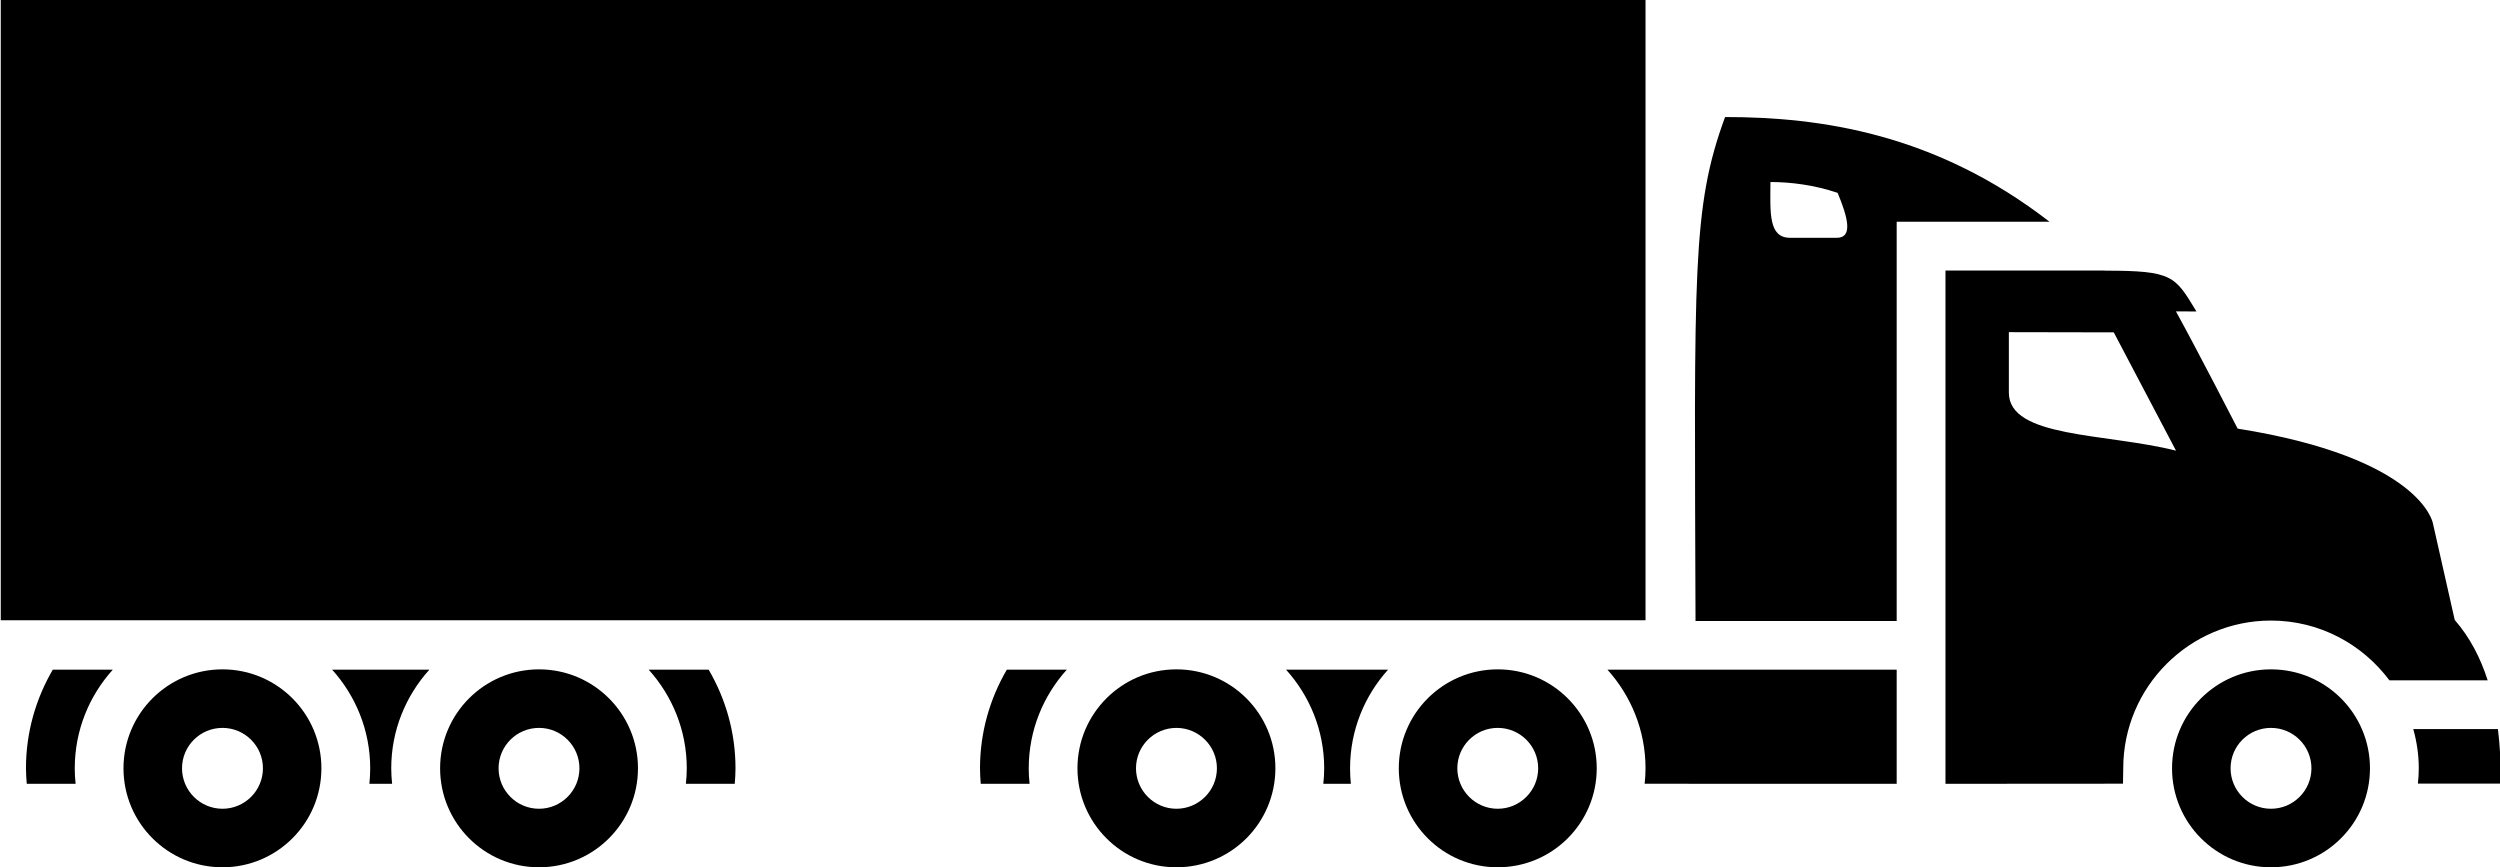 <?xml version="1.0" encoding="UTF-8"?><svg xmlns="http://www.w3.org/2000/svg" xmlns:xlink="http://www.w3.org/1999/xlink" height="50.4" preserveAspectRatio="xMidYMid meet" version="1.0" viewBox="14.8 62.3 145.3 50.4" width="145.3" zoomAndPan="magnify"><g id="change1_1"><path d="M 125.035 98.391 L 113.344 98.391 C 113.277 78.039 113.129 74.359 115.062 69.102 C 120.637 69.102 127.309 70.07 133.918 75.188 L 125.035 75.188 Z M 121.602 73.508 C 120.238 73.047 118.855 72.879 117.703 72.879 C 117.699 72.883 117.699 72.883 117.699 72.887 C 117.684 74.695 117.586 76.121 118.844 76.121 C 119.832 76.121 120.129 76.121 121.559 76.121 C 122.508 76.121 122.195 74.926 121.602 73.508 Z M 137.145 78.031 C 141.102 78.031 141.203 78.34 142.457 80.402 L 141.266 80.398 C 142.484 82.605 144.852 87.211 144.852 87.211 C 155.539 88.914 156.199 92.707 156.199 92.707 L 157.469 98.332 C 158.355 99.352 158.961 100.527 159.383 101.84 L 153.672 101.84 C 152.102 99.738 149.605 98.367 146.789 98.367 C 142.059 98.367 138.203 102.219 138.203 106.953 C 138.203 107.227 138.188 107.848 138.188 107.848 L 127.871 107.855 L 127.871 78.023 L 137.141 78.023 C 137.145 78.027 137.145 78.027 137.145 78.031 Z M 131.555 85.121 C 131.555 87.762 137.188 87.465 141.27 88.492 L 137.652 81.617 L 131.555 81.605 C 131.555 81.605 131.555 84.109 131.555 85.121 Z M 155.059 104.672 C 155.262 105.402 155.379 106.16 155.379 106.953 C 155.379 107.258 155.359 107.551 155.328 107.844 L 160.156 107.844 C 160.156 106.711 160.102 105.676 159.98 104.672 Z M 14.844 62.297 L 110.438 62.297 L 110.438 98.348 L 14.844 98.348 Z M 141.039 106.953 C 141.039 110.133 143.613 112.707 146.789 112.707 C 149.969 112.707 152.543 110.133 152.543 106.953 C 152.543 103.777 149.969 101.203 146.789 101.203 C 143.613 101.203 141.039 103.777 141.039 106.953 Z M 146.789 109.305 C 145.492 109.305 144.441 108.25 144.441 106.953 C 144.441 105.656 145.492 104.605 146.789 104.605 C 148.086 104.605 149.141 105.656 149.141 106.953 C 149.141 108.25 148.086 109.305 146.789 109.305 Z M 96.098 106.953 C 96.098 110.133 98.672 112.707 101.852 112.707 C 105.023 112.707 107.602 110.133 107.602 106.953 C 107.602 103.777 105.023 101.203 101.852 101.203 C 98.672 101.203 96.098 103.777 96.098 106.953 Z M 101.852 109.305 C 100.555 109.305 99.5 108.25 99.5 106.953 C 99.5 105.656 100.555 104.605 101.852 104.605 C 103.145 104.605 104.199 105.656 104.199 106.953 C 104.199 108.25 103.145 109.305 101.852 109.305 Z M 77.422 106.953 C 77.422 110.133 79.996 112.707 83.172 112.707 C 86.352 112.707 88.926 110.133 88.926 106.953 C 88.926 103.777 86.352 101.203 83.172 101.203 C 79.996 101.203 77.422 103.777 77.422 106.953 Z M 83.172 109.305 C 81.879 109.305 80.824 108.25 80.824 106.953 C 80.824 105.656 81.879 104.605 83.172 104.605 C 84.469 104.605 85.527 105.656 85.527 106.953 C 85.527 108.25 84.469 109.305 83.172 109.305 Z M 40.379 106.953 C 40.379 110.133 42.953 112.707 46.129 112.707 C 49.301 112.707 51.879 110.133 51.879 106.953 C 51.879 103.777 49.301 101.203 46.129 101.203 C 42.953 101.203 40.379 103.777 40.379 106.953 Z M 46.129 109.305 C 44.832 109.305 43.777 108.25 43.777 106.953 C 43.777 105.656 44.832 104.605 46.129 104.605 C 47.422 104.605 48.477 105.656 48.477 106.953 C 48.477 108.25 47.422 109.305 46.129 109.305 Z M 93.312 107.855 C 93.281 107.559 93.266 107.262 93.266 106.953 C 93.266 104.75 94.105 102.742 95.473 101.223 L 89.547 101.223 C 90.918 102.742 91.762 104.75 91.762 106.953 C 91.762 107.262 91.742 107.559 91.711 107.855 Z M 37.539 106.953 C 37.539 104.75 38.383 102.742 39.754 101.223 L 34.105 101.223 C 35.473 102.742 36.316 104.75 36.316 106.953 C 36.316 107.262 36.297 107.559 36.27 107.855 L 37.59 107.855 C 37.559 107.559 37.539 107.262 37.539 106.953 Z M 110.387 107.852 L 125.035 107.855 L 125.035 101.223 L 108.227 101.223 C 109.594 102.742 110.438 104.75 110.438 106.953 C 110.438 107.258 110.418 107.555 110.387 107.852 Z M 54.664 107.855 L 57.504 107.855 C 57.527 107.559 57.547 107.262 57.547 106.953 C 57.547 104.863 56.973 102.91 55.988 101.223 L 52.504 101.223 C 53.871 102.742 54.715 104.75 54.715 106.953 C 54.715 107.262 54.695 107.559 54.664 107.855 Z M 73.316 101.223 C 72.332 102.91 71.758 104.863 71.758 106.953 C 71.758 107.262 71.777 107.559 71.801 107.855 L 74.641 107.855 C 74.605 107.559 74.59 107.262 74.59 106.953 C 74.59 104.75 75.43 102.742 76.801 101.223 Z M 16.309 106.953 C 16.309 107.262 16.332 107.559 16.355 107.855 L 19.195 107.855 C 19.16 107.559 19.145 107.262 19.145 106.953 C 19.145 104.75 19.984 102.742 21.355 101.223 L 17.867 101.223 C 16.883 102.91 16.309 104.863 16.309 106.953 Z M 21.977 106.953 C 21.977 110.133 24.555 112.707 27.73 112.707 C 30.906 112.707 33.48 110.133 33.48 106.953 C 33.48 103.777 30.906 101.203 27.73 101.203 C 24.555 101.203 21.977 103.777 21.977 106.953 Z M 27.73 109.305 C 26.434 109.305 25.379 108.25 25.379 106.953 C 25.379 105.656 26.434 104.605 27.73 104.605 C 29.027 104.605 30.082 105.656 30.082 106.953 C 30.082 108.25 29.027 109.305 27.73 109.305" fill="inherit"/></g></svg>